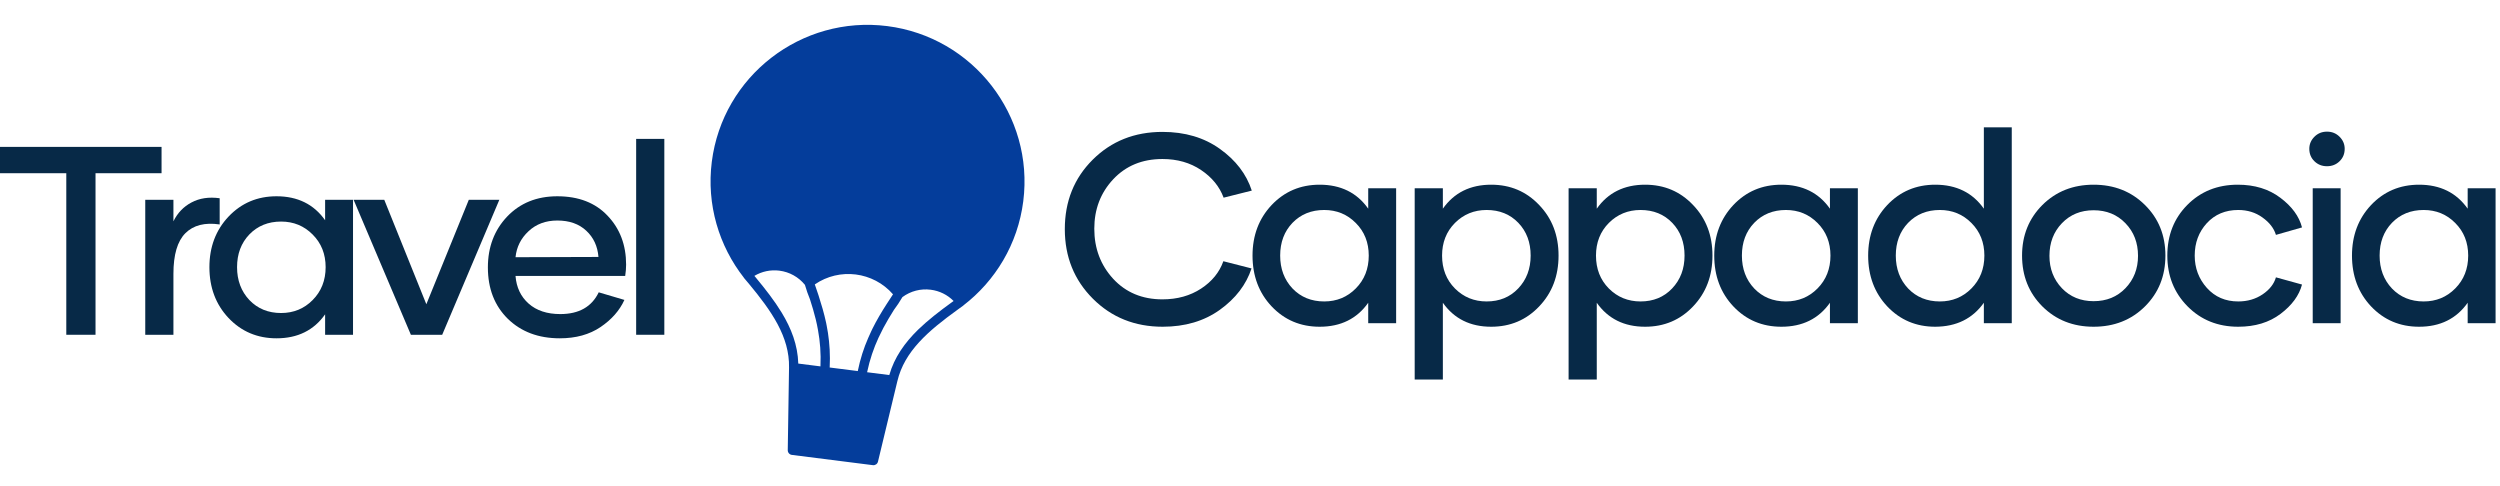 <svg width="216" height="42" viewBox="0 0 216 42" fill="none" xmlns="http://www.w3.org/2000/svg">
<path d="M54.964 28.924V12H57.398V28.924H54.964Z" fill="#072947"/>
<path d="M48.368 29.23C46.526 29.23 45.028 28.668 43.874 27.543C42.726 26.411 42.153 24.932 42.153 23.105C42.153 21.347 42.708 19.883 43.817 18.713C44.934 17.543 46.379 16.958 48.153 16.958C49.994 16.958 51.443 17.521 52.5 18.645C53.564 19.762 54.096 21.17 54.096 22.868C54.096 23.162 54.07 23.487 54.017 23.841H44.541C44.617 24.83 44.994 25.626 45.673 26.23C46.353 26.834 47.266 27.136 48.413 27.136C50.021 27.136 51.126 26.509 51.73 25.256L53.949 25.913C53.534 26.826 52.847 27.607 51.889 28.256C50.93 28.905 49.757 29.23 48.368 29.23ZM44.541 22.223L51.707 22.2C51.632 21.271 51.281 20.517 50.655 19.936C50.028 19.347 49.194 19.053 48.153 19.053C47.149 19.053 46.319 19.362 45.662 19.981C45.006 20.592 44.632 21.34 44.541 22.223Z" fill="#072947"/>
<path d="M40.504 17.264H43.142L38.206 28.924H35.5L30.553 17.264H33.202L36.836 26.287L40.504 17.264Z" fill="#072947"/>
<path d="M23.89 29.23C22.237 29.23 20.856 28.645 19.746 27.475C18.644 26.305 18.093 24.841 18.093 23.083C18.093 21.34 18.644 19.883 19.746 18.713C20.856 17.543 22.237 16.958 23.89 16.958C25.716 16.958 27.116 17.649 28.09 19.03V17.264H30.501V28.924H28.09V27.158C27.116 28.539 25.716 29.23 23.89 29.23ZM24.286 27.045C25.365 27.045 26.274 26.672 27.014 25.924C27.761 25.17 28.135 24.222 28.135 23.083C28.135 21.951 27.761 21.011 27.014 20.264C26.274 19.517 25.365 19.143 24.286 19.143C23.176 19.143 22.263 19.513 21.546 20.253C20.837 20.992 20.482 21.936 20.482 23.083C20.482 24.222 20.837 25.17 21.546 25.924C22.263 26.672 23.176 27.045 24.286 27.045Z" fill="#072947"/>
<path d="M14.984 19.121C15.339 18.396 15.86 17.853 16.547 17.491C17.241 17.121 18.052 17 18.98 17.128V19.392C17.698 19.204 16.709 19.456 16.015 20.151C15.328 20.838 14.984 22.007 14.984 23.66V28.924H12.55V17.264H14.984V19.121Z" fill="#072947"/>
<path d="M13.958 12.691V14.966H8.253V28.924H5.728V14.966H0V12.691H13.958Z" fill="#072947"/>
<path d="M209.007 28.23C207.354 28.23 205.973 27.645 204.863 26.475C203.762 25.305 203.211 23.841 203.211 22.083C203.211 20.34 203.762 18.883 204.863 17.713C205.973 16.543 207.354 15.958 209.007 15.958C210.833 15.958 212.233 16.649 213.207 18.03V16.264H215.618V27.924H213.207V26.158C212.233 27.539 210.833 28.23 209.007 28.23ZM209.403 26.045C210.482 26.045 211.392 25.672 212.131 24.924C212.878 24.17 213.252 23.223 213.252 22.083C213.252 20.951 212.878 20.011 212.131 19.264C211.392 18.517 210.482 18.143 209.403 18.143C208.294 18.143 207.38 18.513 206.663 19.253C205.954 19.992 205.599 20.936 205.599 22.083C205.599 23.223 205.954 24.17 206.663 24.924C207.38 25.672 208.294 26.045 209.403 26.045Z" fill="#072947"/>
<path d="M202.139 13.932C201.845 14.219 201.483 14.362 201.052 14.362C200.622 14.362 200.26 14.219 199.966 13.932C199.671 13.645 199.524 13.287 199.524 12.857C199.524 12.457 199.671 12.109 199.966 11.815C200.26 11.521 200.622 11.374 201.052 11.374C201.483 11.374 201.845 11.521 202.139 11.815C202.434 12.109 202.581 12.457 202.581 12.857C202.581 13.287 202.434 13.645 202.139 13.932ZM199.819 27.924V16.264H202.23V27.924H199.819Z" fill="#072947"/>
<path d="M193.381 28.23C191.623 28.23 190.162 27.641 189 26.464C187.838 25.287 187.257 23.826 187.257 22.083C187.257 20.332 187.83 18.875 188.977 17.713C190.132 16.543 191.589 15.958 193.347 15.958C194.804 15.958 196.03 16.336 197.026 17.09C198.023 17.838 198.645 18.691 198.894 19.649L196.641 20.294C196.468 19.721 196.079 19.219 195.475 18.789C194.879 18.358 194.181 18.143 193.381 18.143C192.272 18.143 191.366 18.524 190.664 19.287C189.97 20.049 189.623 20.981 189.623 22.083C189.623 23.162 189.974 24.094 190.676 24.879C191.377 25.656 192.279 26.045 193.381 26.045C194.181 26.045 194.883 25.841 195.487 25.434C196.091 25.026 196.475 24.536 196.641 23.962L198.894 24.585C198.645 25.528 198.026 26.373 197.038 27.12C196.057 27.86 194.838 28.23 193.381 28.23Z" fill="#072947"/>
<path d="M185.325 26.475C184.148 27.645 182.668 28.23 180.887 28.23C179.114 28.23 177.638 27.645 176.461 26.475C175.291 25.305 174.706 23.841 174.706 22.083C174.706 20.34 175.291 18.883 176.461 17.713C177.638 16.543 179.114 15.958 180.887 15.958C182.668 15.958 184.148 16.543 185.325 17.713C186.502 18.875 187.091 20.332 187.091 22.083C187.091 23.841 186.502 25.305 185.325 26.475ZM178.148 24.902C178.865 25.649 179.778 26.022 180.887 26.022C182.004 26.022 182.921 25.649 183.638 24.902C184.363 24.147 184.725 23.215 184.725 22.105C184.725 20.973 184.363 20.034 183.638 19.287C182.921 18.54 182.004 18.166 180.887 18.166C179.778 18.166 178.865 18.54 178.148 19.287C177.431 20.034 177.072 20.973 177.072 22.105C177.072 23.215 177.431 24.147 178.148 24.902Z" fill="#072947"/>
<path d="M171.405 11H173.816V27.924H171.405V26.158C170.431 27.532 169.031 28.222 167.205 28.23C165.552 28.23 164.171 27.645 163.061 26.475C161.96 25.305 161.409 23.841 161.409 22.083C161.409 20.339 161.96 18.883 163.061 17.713C164.171 16.543 165.552 15.958 167.205 15.958C169.031 15.958 170.431 16.649 171.405 18.03V11ZM167.601 26.045C168.68 26.045 169.59 25.671 170.329 24.924C171.076 24.17 171.45 23.222 171.45 22.083C171.45 20.951 171.076 20.011 170.329 19.264C169.59 18.517 168.68 18.143 167.601 18.143C166.492 18.143 165.578 18.513 164.861 19.253C164.152 19.992 163.797 20.936 163.797 22.083C163.797 23.222 164.152 24.17 164.861 24.924C165.578 25.671 166.492 26.045 167.601 26.045Z" fill="#072947"/>
<path d="M153.907 28.23C152.254 28.23 150.873 27.645 149.764 26.475C148.662 25.305 148.111 23.841 148.111 22.083C148.111 20.34 148.662 18.883 149.764 17.713C150.873 16.543 152.254 15.958 153.907 15.958C155.734 15.958 157.134 16.649 158.107 18.03V16.264H160.518V27.924H158.107V26.158C157.134 27.539 155.734 28.23 153.907 28.23ZM154.303 26.045C155.383 26.045 156.292 25.672 157.032 24.924C157.779 24.17 158.152 23.223 158.152 22.083C158.152 20.951 157.779 20.011 157.032 19.264C156.292 18.517 155.383 18.143 154.303 18.143C153.194 18.143 152.281 18.513 151.564 19.253C150.854 19.992 150.5 20.936 150.5 22.083C150.5 23.223 150.854 24.17 151.564 24.924C152.281 25.672 153.194 26.045 154.303 26.045Z" fill="#072947"/>
<path d="M142.138 15.958C143.791 15.958 145.172 16.543 146.281 17.713C147.398 18.875 147.957 20.332 147.957 22.083C147.957 23.841 147.398 25.305 146.281 26.475C145.172 27.645 143.791 28.23 142.138 28.23C140.327 28.23 138.934 27.539 137.961 26.158V32.792H135.527V16.264H137.961V18.03C138.934 16.649 140.327 15.958 142.138 15.958ZM141.742 26.045C142.851 26.045 143.761 25.672 144.47 24.924C145.187 24.17 145.545 23.223 145.545 22.083C145.545 20.936 145.191 19.992 144.481 19.253C143.772 18.513 142.859 18.143 141.742 18.143C140.662 18.143 139.749 18.517 139.002 19.264C138.263 20.011 137.893 20.951 137.893 22.083C137.893 23.23 138.263 24.177 139.002 24.924C139.749 25.672 140.662 26.045 141.742 26.045Z" fill="#072947"/>
<path d="M128.84 15.958C130.493 15.958 131.874 16.543 132.984 17.713C134.101 18.875 134.659 20.332 134.659 22.083C134.659 23.841 134.101 25.305 132.984 26.475C131.874 27.645 130.493 28.23 128.84 28.23C127.029 28.23 125.637 27.539 124.663 26.158V32.792H122.229V16.264H124.663V18.03C125.637 16.649 127.029 15.958 128.84 15.958ZM128.444 26.045C129.554 26.045 130.463 25.672 131.172 24.924C131.889 24.17 132.248 23.223 132.248 22.083C132.248 20.936 131.893 19.992 131.184 19.253C130.474 18.513 129.561 18.143 128.444 18.143C127.365 18.143 126.452 18.517 125.705 19.264C124.965 20.011 124.595 20.951 124.595 22.083C124.595 23.23 124.965 24.177 125.705 24.924C126.452 25.672 127.365 26.045 128.444 26.045Z" fill="#072947"/>
<path d="M114.015 28.23C112.362 28.23 110.981 27.645 109.871 26.475C108.769 25.305 108.218 23.841 108.218 22.083C108.218 20.34 108.769 18.883 109.871 17.713C110.981 16.543 112.362 15.958 114.015 15.958C115.841 15.958 117.241 16.649 118.214 18.03V16.264H120.626V27.924H118.214V26.158C117.241 27.539 115.841 28.23 114.015 28.23ZM114.411 26.045C115.49 26.045 116.399 25.672 117.139 24.924C117.886 24.17 118.26 23.223 118.26 22.083C118.26 20.951 117.886 20.011 117.139 19.264C116.399 18.517 115.49 18.143 114.411 18.143C113.301 18.143 112.388 18.513 111.671 19.253C110.962 19.992 110.607 20.936 110.607 22.083C110.607 23.223 110.962 24.17 111.671 24.924C112.388 25.672 113.301 26.045 114.411 26.045Z" fill="#072947"/>
<path d="M100.456 28.23C98.049 28.23 96.038 27.422 94.423 25.807C92.808 24.192 92 22.188 92 19.796C92 17.396 92.804 15.396 94.411 13.796C96.019 12.196 98.026 11.396 100.434 11.396C102.381 11.396 104.038 11.887 105.404 12.868C106.777 13.849 107.694 15.049 108.154 16.468L105.721 17.079C105.366 16.121 104.717 15.324 103.773 14.691C102.83 14.056 101.717 13.739 100.434 13.739C98.691 13.739 97.272 14.324 96.177 15.494C95.091 16.657 94.547 18.079 94.547 19.762C94.547 21.46 95.091 22.902 96.177 24.087C97.272 25.271 98.691 25.864 100.434 25.864C101.717 25.864 102.83 25.554 103.773 24.936C104.717 24.317 105.358 23.528 105.698 22.57L108.132 23.192C107.671 24.596 106.758 25.788 105.392 26.77C104.034 27.743 102.389 28.23 100.456 28.23Z" fill="#072947"/>
<path d="M88.411 17.381C89.348 9.979 84.075 3.194 76.655 2.254C69.235 1.315 62.437 6.572 61.5 13.974C61.029 17.692 62.126 21.254 64.275 23.998L64.27 24.002C64.382 24.136 64.494 24.266 64.606 24.4C64.628 24.428 64.654 24.457 64.68 24.486C66.66 26.867 68.226 29.102 68.173 31.752L68.062 38.895C68.058 39.1 68.211 39.278 68.414 39.303L75.416 40.19C75.618 40.215 75.811 40.086 75.858 39.882L77.531 32.937C78.136 30.357 80.209 28.583 82.72 26.77C82.752 26.748 82.786 26.723 82.819 26.697C82.956 26.599 83.097 26.497 83.234 26.399L83.23 26.394C85.99 24.275 87.94 21.099 88.411 17.381ZM74.112 32.059L71.685 31.752C71.739 30.685 71.679 29.702 71.536 28.768C71.502 28.563 71.468 28.357 71.429 28.155C71.41 28.067 71.396 27.976 71.377 27.888C71.204 27.087 70.976 26.31 70.724 25.529C70.618 25.212 70.512 24.895 70.399 24.573C72.536 23.102 75.453 23.471 77.156 25.428C76.966 25.712 76.78 25.992 76.602 26.278C76.159 26.966 75.745 27.662 75.382 28.395C75.342 28.476 75.302 28.556 75.265 28.641C75.178 28.827 75.093 29.017 75.009 29.208C74.629 30.075 74.326 31.012 74.112 32.059ZM67.528 26.994C66.91 25.979 66.139 24.992 65.298 23.978C65.264 23.94 65.231 23.897 65.197 23.858C65.19 23.849 65.183 23.84 65.179 23.835C65.828 23.451 66.577 23.289 67.337 23.385C68.211 23.496 68.992 23.932 69.545 24.61C69.673 25.054 69.821 25.475 69.982 25.863C70.171 26.439 70.338 27.012 70.48 27.59C70.553 27.895 70.621 28.203 70.675 28.518C70.855 29.503 70.939 30.532 70.887 31.655L68.971 31.412C68.924 29.815 68.373 28.38 67.528 26.994ZM76.835 32.404L74.918 32.161C75.148 31.061 75.486 30.085 75.905 29.176C76.04 28.889 76.179 28.603 76.326 28.326C76.607 27.801 76.912 27.288 77.234 26.777C77.487 26.441 77.735 26.07 77.97 25.668C78.675 25.15 79.54 24.921 80.414 25.032C81.174 25.128 81.863 25.472 82.392 26.006C82.387 26.009 82.378 26.017 82.373 26.02C82.326 26.053 82.283 26.086 82.236 26.118C81.169 26.89 80.176 27.659 79.325 28.483C78.165 29.62 77.273 30.872 76.835 32.404Z" fill="#043D9B"/>
</svg>
